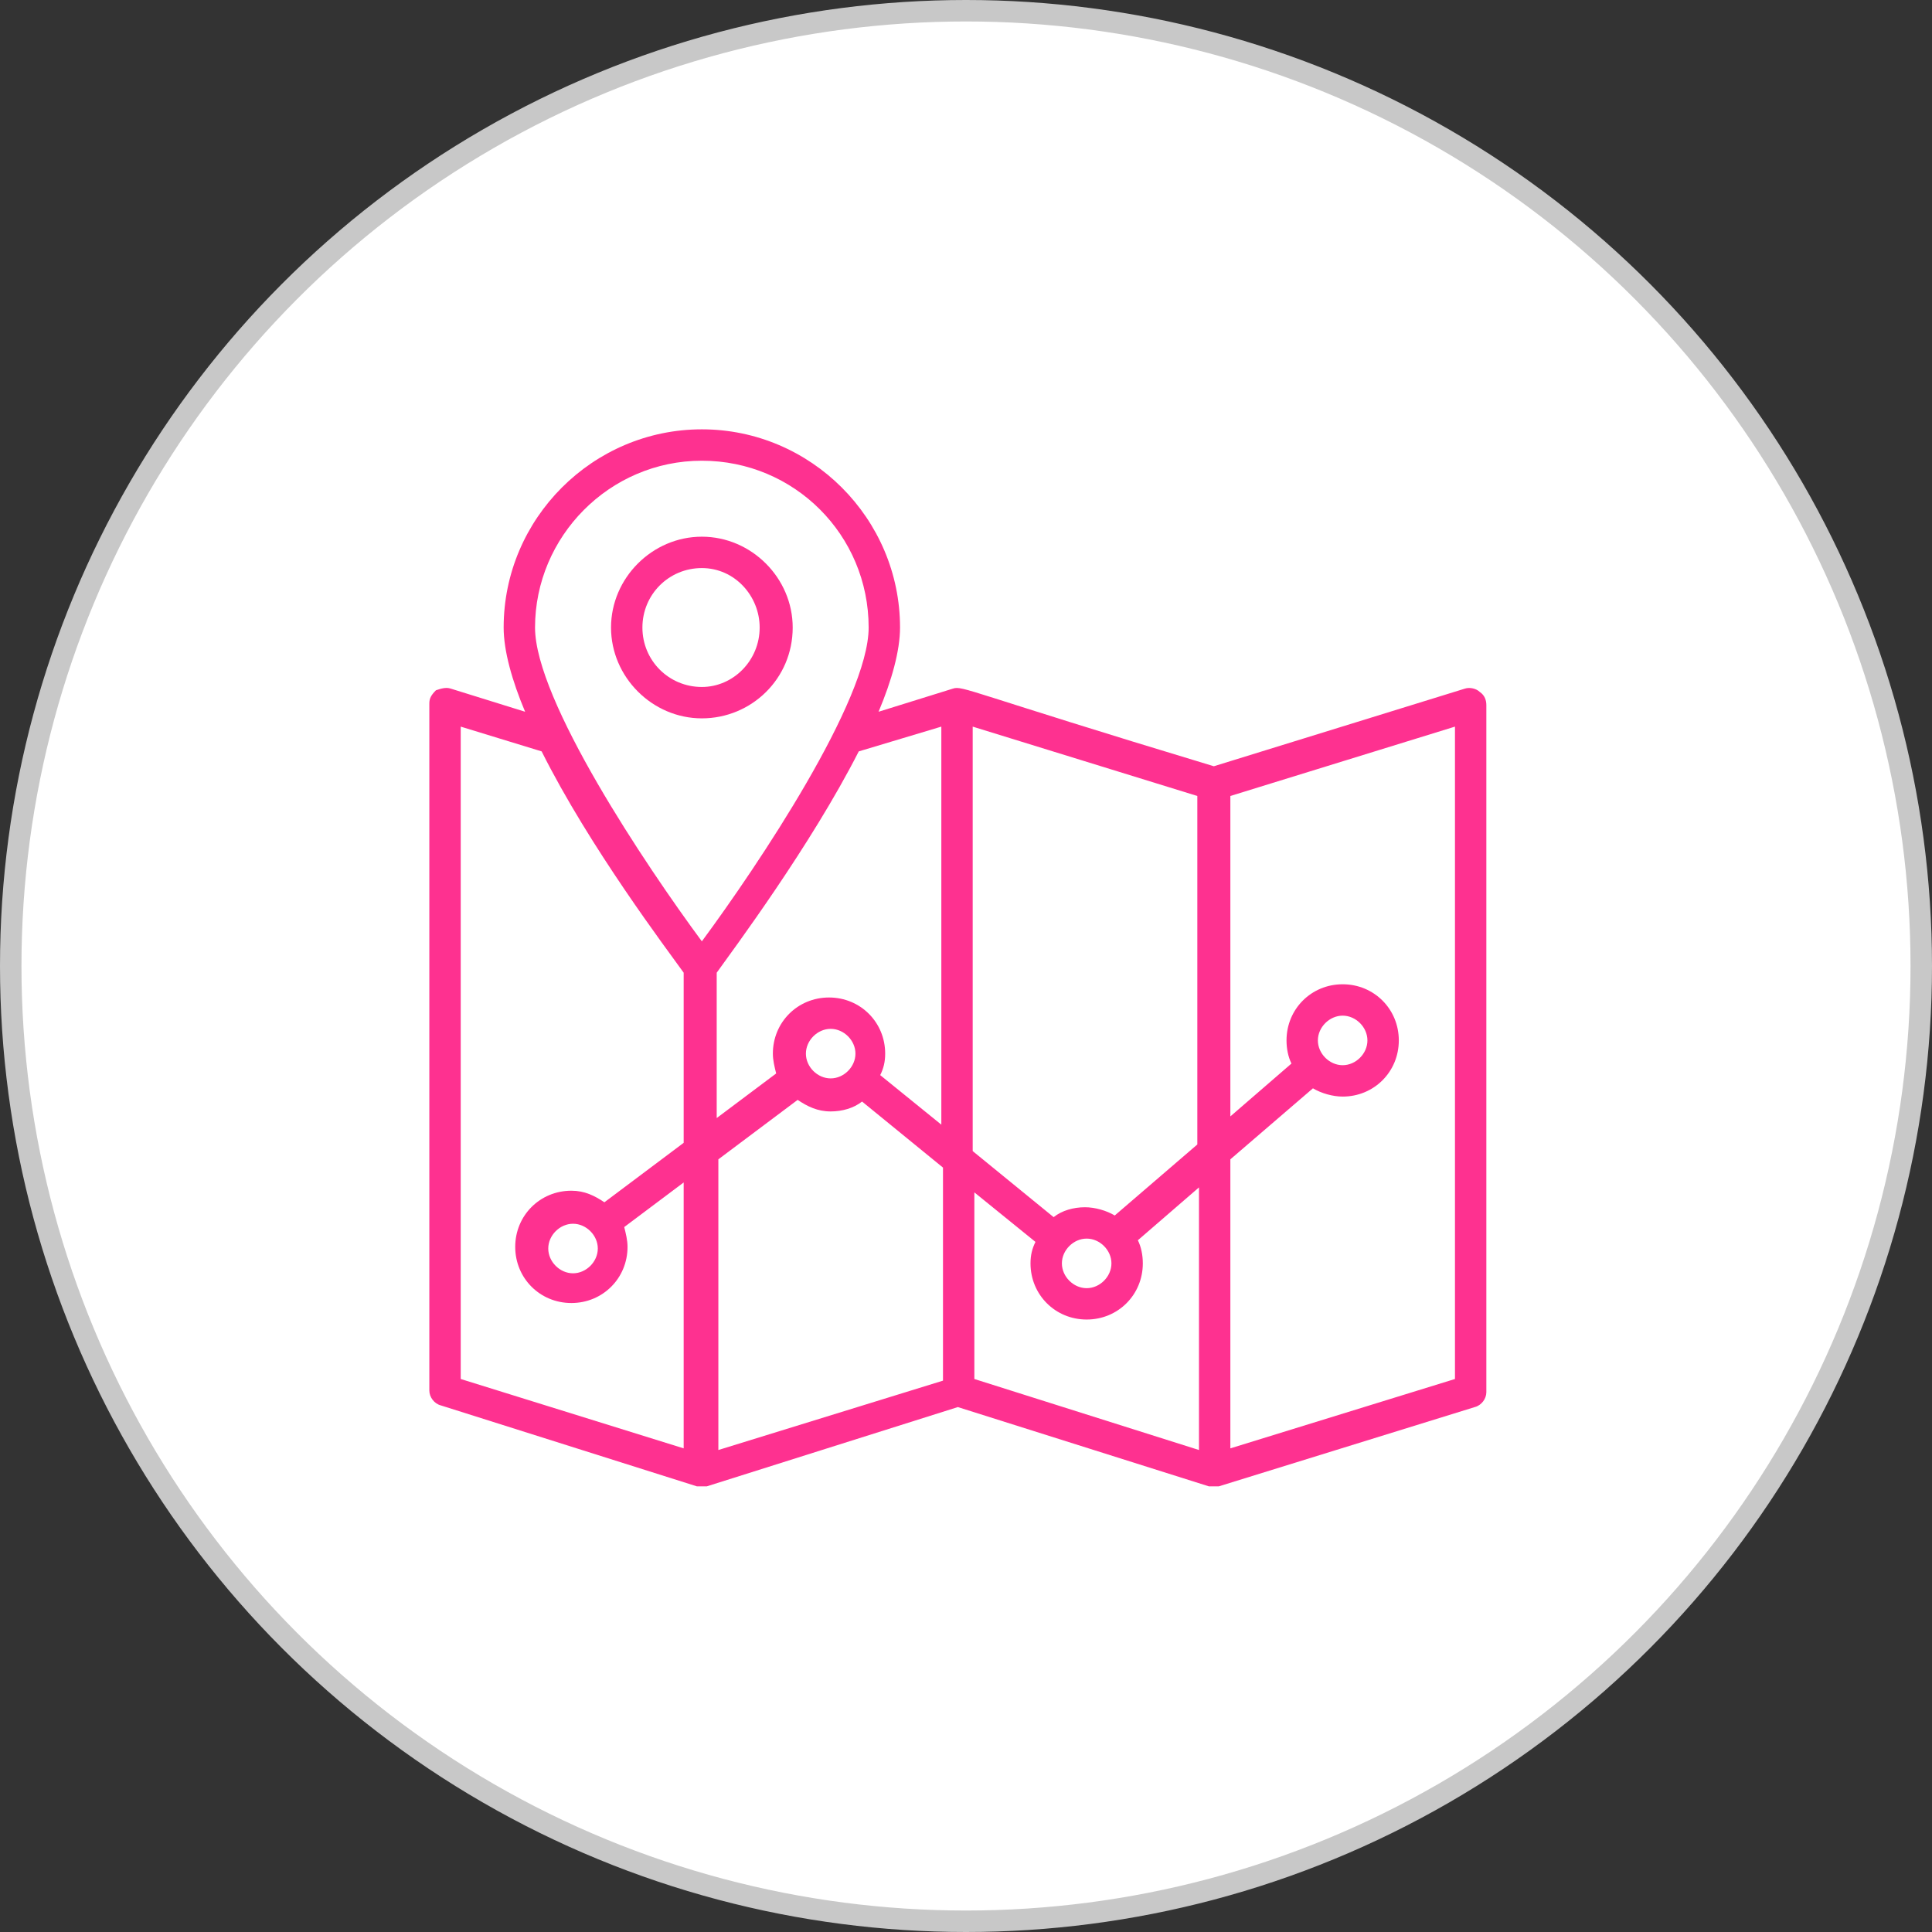 <svg xmlns="http://www.w3.org/2000/svg" fill="none" viewBox="0 0 90 90" height="90" width="90">
<rect x="0" y="0" width="90" height="90" fill="#333333" stroke="none"/>
<g clip-path="url(#clip0_1208_1438)">
<circle stroke="#C8C8C8" fill="white" r="44.5" cy="45" cx="45"></circle>
<path fill="#FE3190" d="M68.24 32.079L56.545 35.695C45.082 32.233 44.851 31.925 44.389 32.079L40.927 33.156C41.542 31.695 41.927 30.31 41.927 29.233C41.927 24.155 37.773 20 32.695 20C27.617 20 23.462 24.155 23.462 29.233C23.462 30.31 23.847 31.695 24.462 33.156L21 32.079C20.769 32.002 20.539 32.079 20.308 32.156C20.077 32.387 20 32.541 20 32.772V64.778C20 65.085 20.231 65.393 20.539 65.47L32.464 69.24H32.925L44.62 65.547L56.315 69.24H56.776L68.701 65.547C69.009 65.47 69.24 65.162 69.24 64.855V32.849C69.24 32.618 69.163 32.387 68.932 32.233C68.778 32.079 68.471 32.002 68.24 32.079ZM55.776 53.314L51.929 56.622C51.544 56.391 51.006 56.238 50.544 56.238C50.006 56.238 49.467 56.391 49.082 56.699L45.312 53.622V33.849L55.776 37.08V53.314ZM50.621 57.699C51.237 57.699 51.775 58.238 51.775 58.853C51.775 59.469 51.237 60.008 50.621 60.008C50.006 60.008 49.467 59.469 49.467 58.853C49.467 58.238 50.006 57.699 50.621 57.699ZM43.851 33.849V52.391L41.004 50.083C41.158 49.775 41.235 49.467 41.235 49.082C41.235 47.621 40.081 46.467 38.619 46.467C37.157 46.467 36.003 47.621 36.003 49.082C36.003 49.39 36.08 49.698 36.157 50.006L33.387 52.083V45.312C34.157 44.235 37.773 39.388 40.004 35.003L43.851 33.849ZM37.542 49.082C37.542 48.467 38.08 47.928 38.696 47.928C39.311 47.928 39.85 48.467 39.85 49.082C39.85 49.698 39.311 50.236 38.696 50.236C38.08 50.236 37.542 49.698 37.542 49.082ZM32.695 21.462C37.003 21.462 40.465 24.924 40.465 29.233C40.465 32.618 35.311 40.312 32.695 43.851C30.079 40.312 24.924 32.618 24.924 29.233C24.924 25.001 28.386 21.462 32.695 21.462ZM21.462 33.849L25.232 35.003C27.463 39.465 31.079 44.235 31.848 45.312V53.237L28.155 56.007C27.694 55.699 27.232 55.468 26.617 55.468C25.155 55.468 24.001 56.622 24.001 58.084C24.001 59.546 25.155 60.7 26.617 60.7C28.078 60.7 29.233 59.546 29.233 58.084C29.233 57.776 29.156 57.469 29.079 57.161L31.848 55.084V67.47L21.462 64.239V33.849ZM27.848 58.161C27.848 58.776 27.309 59.315 26.694 59.315C26.078 59.315 25.54 58.776 25.54 58.161C25.54 57.545 26.078 57.007 26.694 57.007C27.309 57.007 27.848 57.545 27.848 58.161ZM33.464 54.006L37.157 51.237C37.619 51.544 38.08 51.775 38.696 51.775C39.234 51.775 39.773 51.621 40.158 51.314L43.928 54.391V64.316L33.464 67.547V54.006ZM45.389 55.545L48.236 57.853C48.082 58.161 48.005 58.469 48.005 58.853C48.005 60.315 49.159 61.469 50.621 61.469C52.083 61.469 53.237 60.315 53.237 58.853C53.237 58.469 53.16 58.084 53.006 57.776L55.853 55.314V67.547L45.389 64.239V55.545ZM67.778 64.239L57.315 67.47V54.006L61.162 50.698C61.546 50.929 62.085 51.083 62.546 51.083C64.008 51.083 65.162 49.929 65.162 48.467C65.162 47.005 64.008 45.851 62.546 45.851C61.085 45.851 59.931 47.005 59.931 48.467C59.931 48.852 60.008 49.236 60.161 49.544L57.315 52.006V37.08L67.778 33.849V64.239ZM61.392 48.467C61.392 47.851 61.931 47.313 62.546 47.313C63.162 47.313 63.7 47.851 63.7 48.467C63.7 49.082 63.162 49.621 62.546 49.621C61.931 49.621 61.392 49.082 61.392 48.467Z"></path>
<path fill="#FE3190" d="M36.927 29.233C36.927 26.924 35.004 25.001 32.695 25.001C30.387 25.001 28.464 26.924 28.464 29.233C28.464 31.541 30.387 33.464 32.695 33.464C35.004 33.464 36.927 31.618 36.927 29.233ZM32.695 32.002C31.157 32.002 29.926 30.771 29.926 29.233C29.926 27.694 31.157 26.463 32.695 26.463C34.234 26.463 35.388 27.771 35.388 29.233C35.388 30.771 34.157 32.002 32.695 32.002Z"></path>
</g>
<defs>
<clipPath id="clip0_1208_1438">
<rect fill="white" height="90" width="90"></rect>
</clipPath>
</defs>
</svg>
